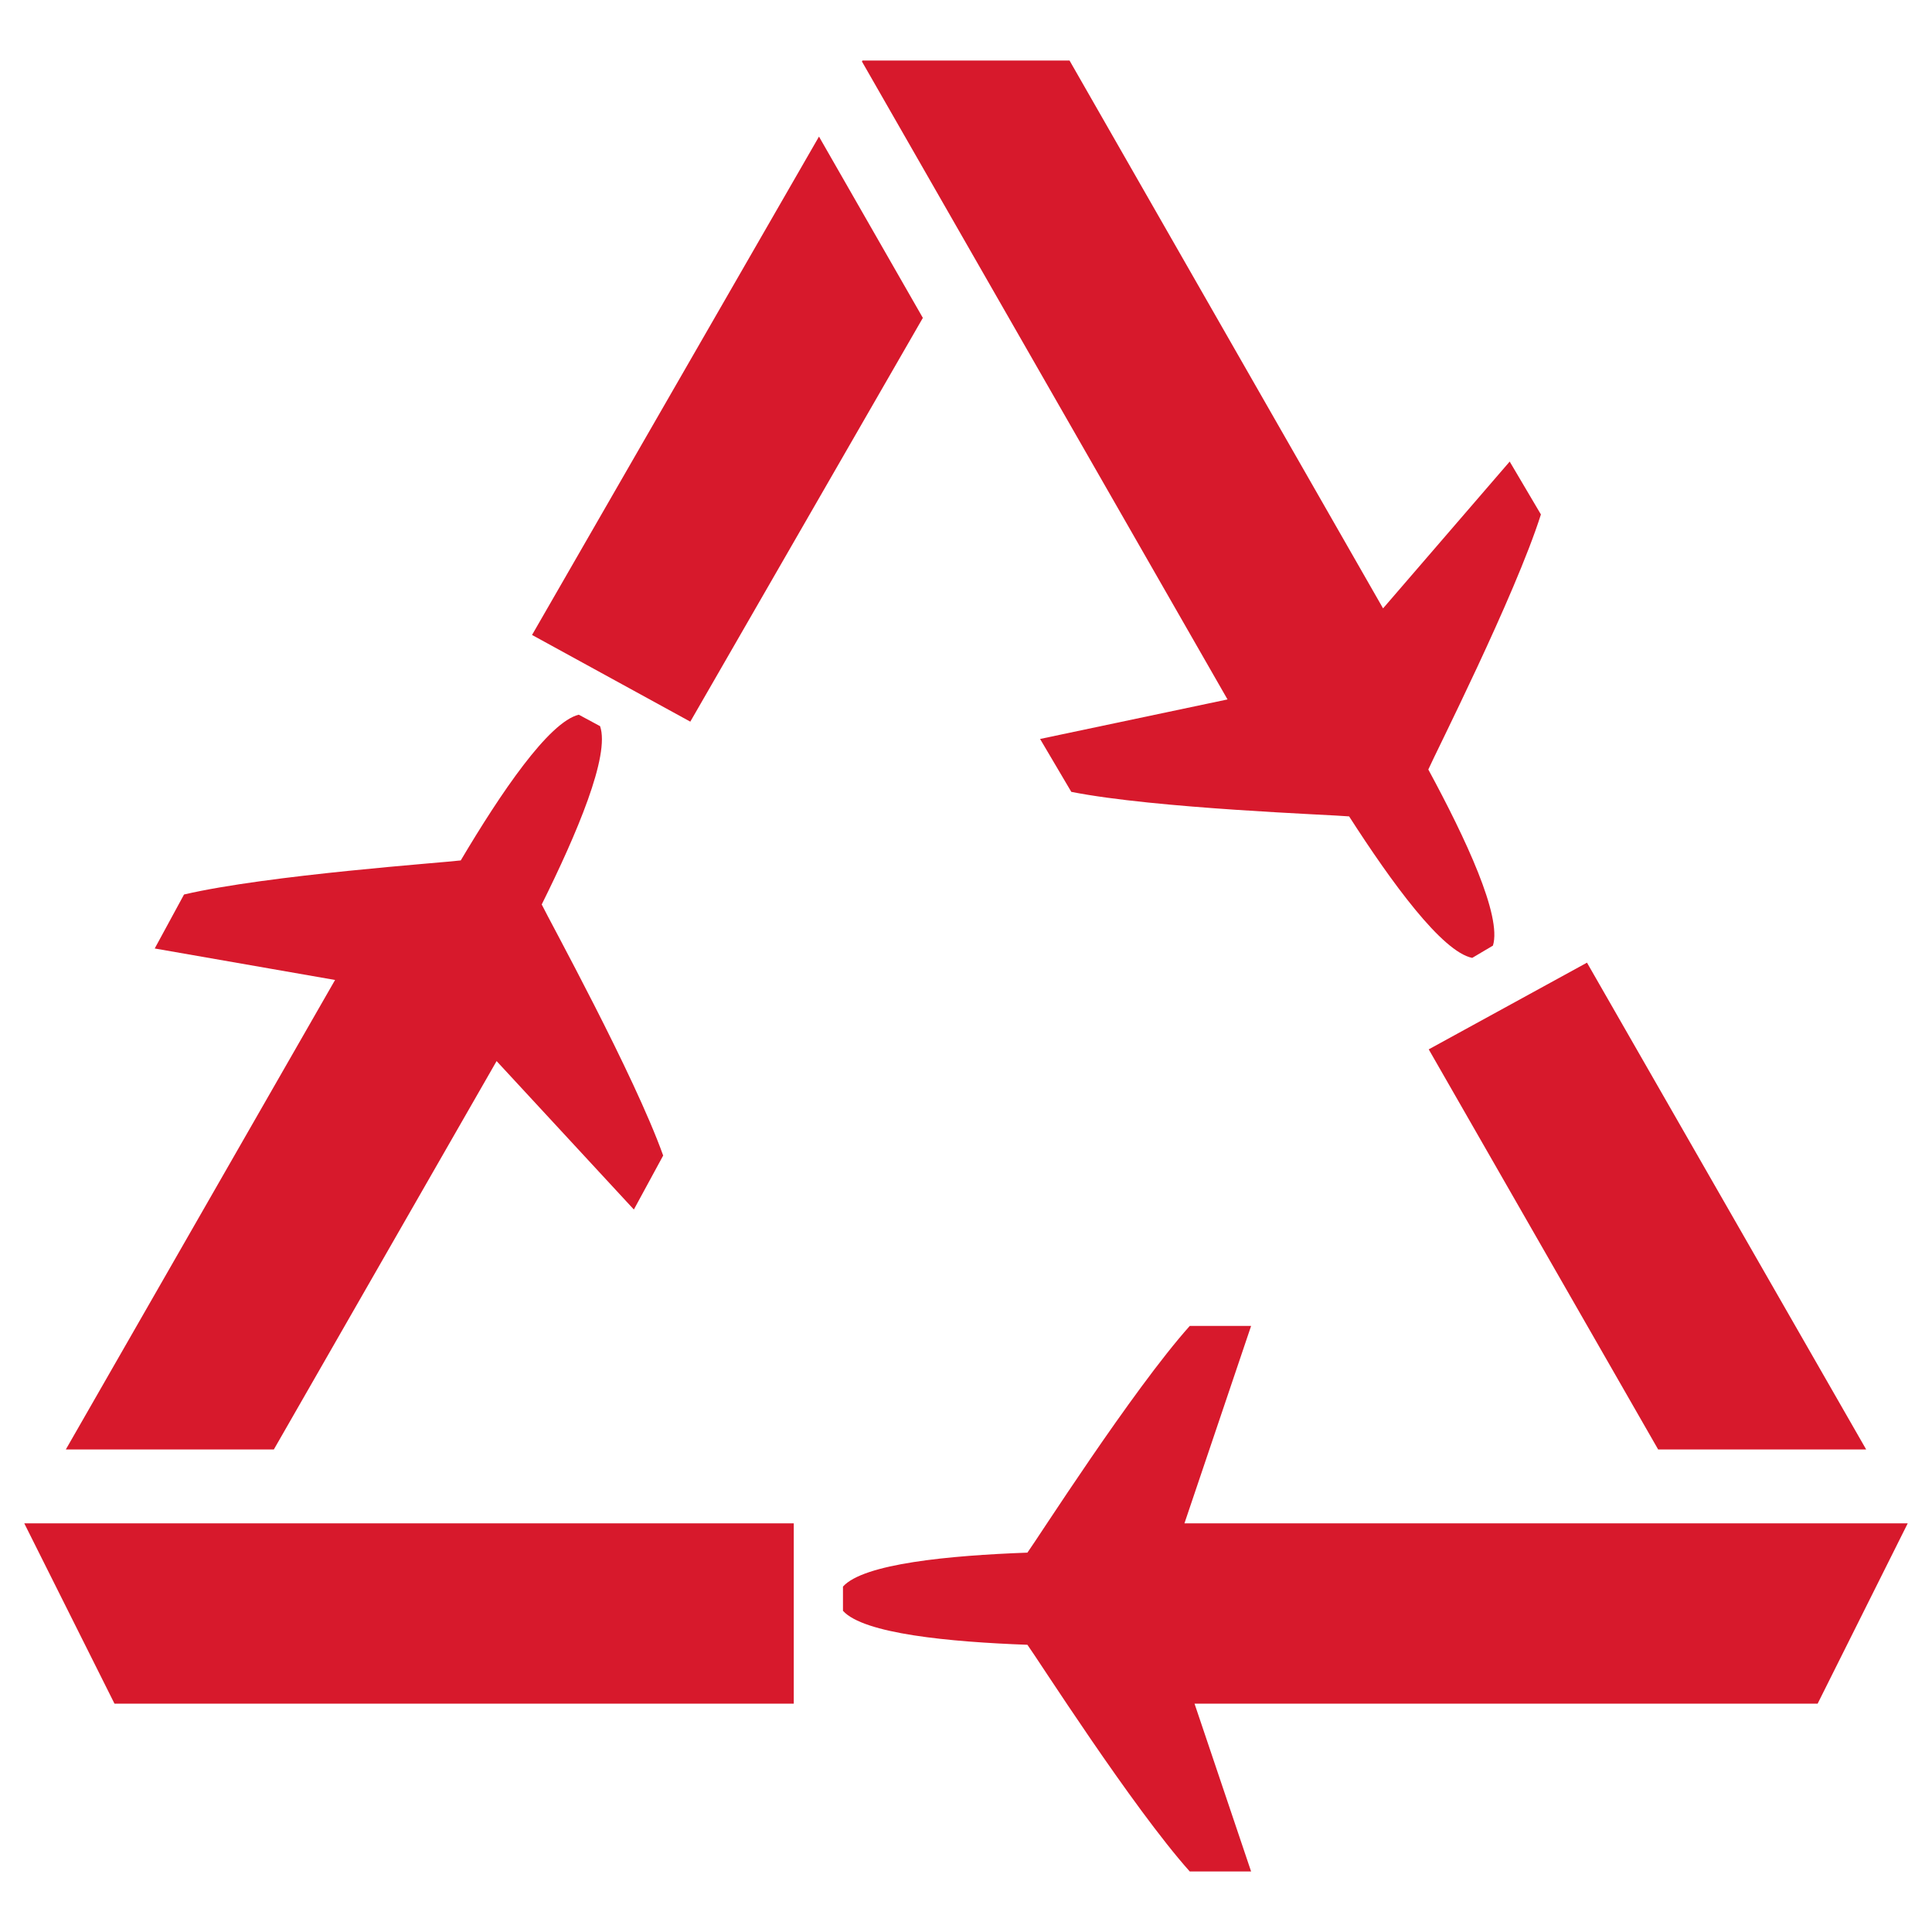 <?xml version="1.0" encoding="utf-8"?>
<!-- Generator: Adobe Illustrator 27.2.0, SVG Export Plug-In . SVG Version: 6.00 Build 0)  -->
<svg version="1.1" id="Capa_1" xmlns="http://www.w3.org/2000/svg" xmlns:xlink="http://www.w3.org/1999/xlink" x="0px" y="0px"
	 viewBox="0 0 141.73 141.73" style="enable-background:new 0 0 141.73 141.73;" xml:space="preserve">
<style type="text/css">
	.st0{fill:#D7192C;}
</style>
<g>
	<path class="st0" d="M76.3,54.21l2.29,3.88c6.21,1.23,19.18,1.68,20.38,1.8c3.11,4.84,6.81,9.93,9.03,10.38l0.76-0.45l0.76-0.45
		c0.67-2.16-2-7.86-4.74-12.92c0.48-1.11,6.34-12.68,8.26-18.71l-2.29-3.88l-9.29,10.77L78.46,4.44H63.27l-0.04,0.07l26.82,46.8
		L76.3,54.21z"/>
	<polygon class="st0" points="1.78,111.75 8.4,124.98 58.23,124.98 58.23,111.75 16.98,111.75 	"/>
	<path class="st0" d="M139.95,111.75h-15.2H86.89l4.89-14.48h-4.5c-4.22,4.72-11.2,15.66-11.91,16.63
		c-5.75,0.21-12.02,0.81-13.53,2.49v0.89v0.89c1.52,1.68,7.79,2.28,13.53,2.49c0.71,0.97,7.69,11.91,11.91,16.63h4.5l-4.15-12.31
		h45.71L139.95,111.75z"/>
	<polygon class="st0" points="67.7,23.32 60.08,10.02 39.03,46.58 50.64,52.94 	"/>
	<path class="st0" d="M20.09,106.33l16.34-28.49L46.5,88.73l2.15-3.96c-2.13-5.96-8.39-17.33-8.91-18.42
		c2.56-5.15,5.03-10.94,4.28-13.08l-0.78-0.42l-0.78-0.42c-2.2,0.53-5.73,5.75-8.66,10.69c-1.2,0.16-14.14,1.06-20.3,2.5l-2.15,3.96
		l13.23,2.31L4.83,106.33H20.09z"/>
	<polygon class="st0" points="121.64,106.33 136.9,106.33 116.42,70.62 104.81,76.98 	"/>
</g>
</svg>

